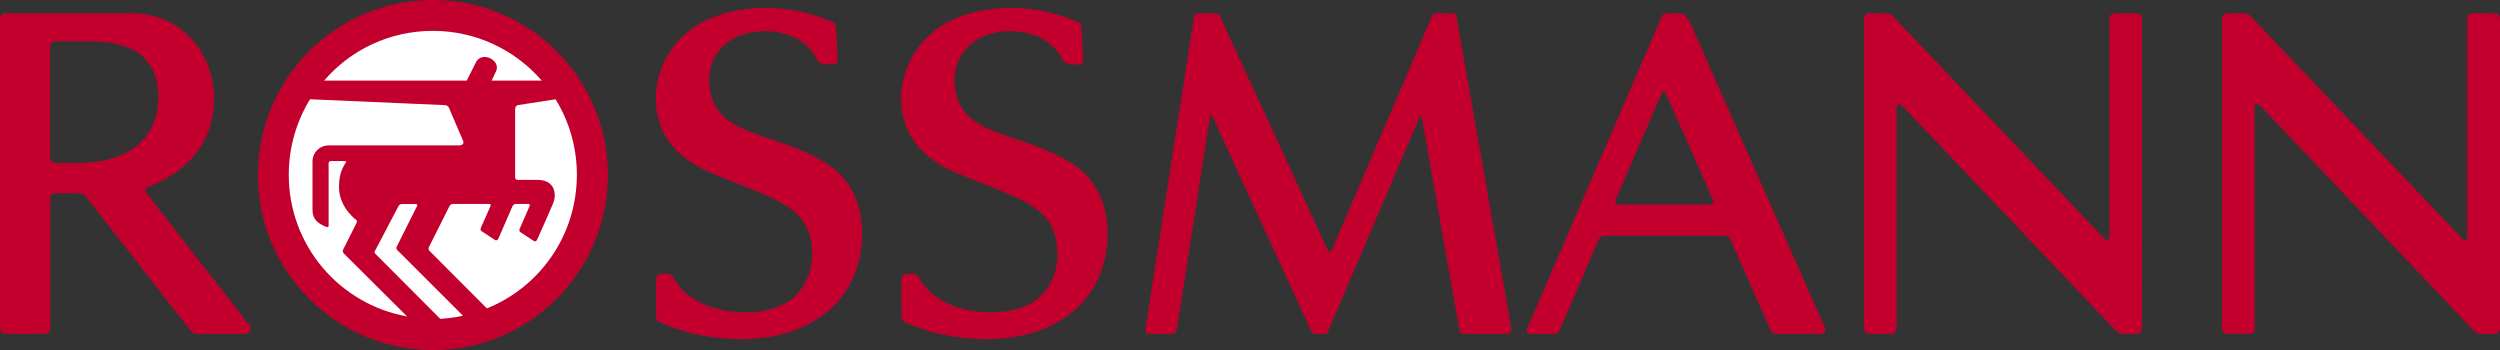<?xml version="1.0" encoding="UTF-8" standalone="no"?>
<svg xmlns="http://www.w3.org/2000/svg" xmlns:svg="http://www.w3.org/2000/svg" version="1.1" id="Ebene_1" x="0px" y="0px" width="1684.853" height="235.917" viewBox="0 0 1684.853 235.917" xml:space="preserve"><rect x="0" y="0" width="1684.853" height="235.917" fill="#333333" stroke="none"/><defs id="defs73"></defs>
<g id="g1"><path id="path1" style="fill:#ffffff;stroke-width:2.386;stroke-miterlimit:0" d="M 402.403,118.159 A 110.896,112.259 0 0 1 291.507,230.418 110.896,112.259 0 0 1 180.611,118.159 110.896,112.259 0 0 1 291.507,5.9 110.896,112.259 0 0 1 402.403,118.159 Z"></path><g id="g22" transform="matrix(8.5,0,0,8.5,-4.955,-19.27)">
	<g id="g20">
		<path fill="#c3002d" d="m 116.057,3.581 c -0.024,-0.22 -0.177,-0.257 -0.326,-0.257 -0.102,0 -1.207,0 -1.31,0 -0.075,0 -0.214,0.038 -0.289,0.195 -0.075,0.15 -7.788,18.207 -7.928,18.515 -0.138,0.309 -0.271,0.27 -0.407,-0.063 C 105.723,21.79 97.392,3.708 97.303,3.545 97.227,3.374 97.109,3.324 96.945,3.324 c -0.308,0 -1.144,0 -1.39,0 -0.07,0 -0.246,0.025 -0.283,0.207 -0.044,0.177 -3.856,24.738 -3.871,24.838 -0.012,0.107 -0.037,0.378 0.285,0.378 0.269,0 1.622,0 1.73,0 0.243,0 0.434,-0.12 0.47,-0.352 0.058,-0.296 2.604,-16.658 2.618,-16.785 0.037,-0.282 0.119,-0.308 0.244,-0.038 0.064,0.151 7.757,16.866 7.82,16.993 0.068,0.113 0.172,0.182 0.231,0.182 0.247,0 0.712,0 0.851,0 0.082,0 0.17,-0.069 0.221,-0.195 0.063,-0.138 7.104,-16.596 7.215,-16.879 0.114,-0.283 0.202,-0.283 0.252,0.037 0.025,0.158 2.932,16.571 2.971,16.778 0.037,0.201 0.176,0.259 0.377,0.259 0.178,0 3.071,0 3.358,0 0.24,0 0.416,-0.209 0.366,-0.416 -0.075,-0.578 -4.328,-24.566 -4.353,-24.75 z" id="path2"></path>
		<path fill="#c3002d" d="m 136.389,18.126 c 0.075,0.184 0.075,0.358 -0.287,0.358 -0.467,0 -6.908,0 -7.158,0 -0.277,0 -0.366,-0.138 -0.254,-0.396 0.088,-0.22 3.5,-8.077 3.61,-8.348 0.115,-0.27 0.315,-0.208 0.392,0 0.15,0.308 3.647,8.224 3.697,8.386 z M 134.604,4.085 c -0.303,-0.649 -0.641,-0.762 -0.906,-0.762 -0.352,0 -0.854,0 -1.03,0 -0.101,0 -0.239,0.049 -0.327,0.257 -0.102,0.208 -10.492,24.316 -10.645,24.675 -0.127,0.281 -0.127,0.49 0.25,0.49 0.429,0 1.787,0 1.875,0 0.164,0 0.314,-0.069 0.439,-0.333 0.151,-0.34 2.971,-6.883 3.07,-7.14 0.15,-0.334 0.429,-0.31 0.63,-0.31 1.157,0 9.136,0 9.31,0 0.178,0 0.379,-0.037 0.528,0.31 0,0 3.048,6.919 3.147,7.121 0.087,0.207 0.302,0.352 0.478,0.352 1.169,0 2.943,0 3.522,0 0.302,0 0.428,-0.259 0.341,-0.478 C 145.197,28.098 134.855,4.653 134.604,4.085 Z" id="path4"></path>
		<path fill="#c3002d" d="m 76.267,8.558 c 0,-1.855 1.326,-3.29 3.101,-3.675 1.744,-0.388 3.908,-0.011 5.04,1.454 0.157,0.196 0.296,0.441 0.44,0.687 0.089,0.163 0.259,0.319 0.592,0.333 0.076,0 0.428,0.013 0.604,0.024 0.182,0 0.428,-0.112 0.417,-0.37 C 86.434,6.508 86.341,4.754 86.327,4.469 86.315,4.122 86.165,4.073 85.956,3.978 85.05,3.594 84.113,3.3 83.143,3.116 80.892,2.719 78.457,2.834 76.331,3.74 74.362,4.564 72.878,6.2 72.286,8.257 c -0.453,1.597 -0.322,3.416 0.553,4.857 0.811,1.346 2.038,2.184 3.441,2.8 1.428,0.616 2.888,1.145 4.315,1.75 1.762,0.761 3.145,1.61 3.592,3.121 0.542,1.817 0.207,3.773 -1.258,5.102 -2.001,1.805 -7.385,1.523 -9.191,-1.144 -0.333,-0.492 -0.383,-0.788 -0.899,-0.776 -0.321,0 -0.786,0 -0.786,0.441 0,0.257 0,2.095 0,2.755 0,0.308 0.025,0.553 0.333,0.68 0.567,0.244 1.202,0.466 1.806,0.66 0.968,0.309 1.943,0.466 2.95,0.566 6.53,0.68 11.262,-2.616 11.262,-8.31 0,-2.027 -0.749,-4.034 -2.435,-5.259 -1.44,-1.039 -3.259,-1.675 -4.932,-2.241 -0.969,-0.319 -2.126,-0.71 -2.996,-1.264 -1.234,-0.789 -1.762,-1.971 -1.774,-3.437" id="path6"></path>
		<path fill="#c3002d" d="m 198.799,3.753 c 0,-0.234 -0.201,-0.429 -0.43,-0.429 -0.201,0 -1.734,0 -1.734,0 -0.238,0 -0.43,0.195 -0.43,0.429 0,16.079 0,16.079 0,17.118 0,0.453 -0.15,0.584 -0.441,0.269 -0.939,-0.975 -15.978,-16.797 -16.707,-17.571 -0.216,-0.22 -0.377,-0.245 -0.578,-0.245 -0.24,0 -1.297,0 -1.297,0 -0.226,0 -0.428,0.195 -0.428,0.429 v 24.565 c 0,0.233 0.202,0.428 0.428,0.428 0.213,0 1.736,0 1.736,0 0.24,0 0.428,-0.195 0.428,-0.428 0,0 0,-16.797 0,-17.408 0,-0.691 0.377,-0.308 0.579,-0.113 1.107,1.158 15.101,15.886 16.796,17.678 0.24,0.257 0.441,0.271 0.553,0.271 0.14,0 1.097,0 1.097,0 0.228,0 0.43,-0.195 0.43,-0.428 z" id="path8"></path>
		<path fill="#c3002d" d="m 20.376,28.061 c -0.429,-0.53 -7.77,-9.945 -8.173,-10.476 -0.182,-0.232 -0.112,-0.409 0.347,-0.59 1.056,-0.384 4.78,-2.089 5.001,-6.518 0.182,-3.738 -2.422,-7.154 -6.494,-7.154 0,0 -9.908,0 -10.053,0 -0.245,0 -0.421,0.207 -0.421,0.429 0,0.307 0,24.332 0,24.565 0,0.233 0.195,0.428 0.421,0.428 0.233,0 2.9,0 3.121,0 0.232,0 0.44,-0.146 0.44,-0.428 0,-0.233 0,-10.072 0,-10.305 0,-0.221 0.189,-0.416 0.421,-0.416 0.233,0 1.673,0 1.818,0 0.145,0 0.396,0 0.654,0.333 0.246,0.34 8.235,10.555 8.235,10.555 0.207,0.201 0.365,0.259 0.542,0.259 0.182,0 3.056,0 3.799,0 0.342,0.003 0.556,-0.412 0.342,-0.682 z M 6.637,15.189 c 0,0 -1.428,0 -1.687,0 -0.245,0 -0.396,-0.208 -0.396,-0.422 0,-0.247 0,-8.405 0,-8.801 0,-0.221 0.176,-0.417 0.409,-0.417 0.233,0 2.693,0 2.693,0 2.824,0 5.479,0.813 5.479,4.461 0.025,1.832 -0.931,5.179 -6.498,5.179 z" id="path10"></path>
		<path fill="#c3002d" d="m 56.808,8.558 c 0,-1.855 1.326,-3.29 3.107,-3.675 1.738,-0.388 3.901,-0.011 5.039,1.454 0.151,0.196 0.296,0.441 0.434,0.687 0.095,0.163 0.259,0.319 0.598,0.333 0.089,0 0.422,0.013 0.604,0.024 0.176,0 0.421,-0.112 0.409,-0.37 C 66.973,6.508 66.886,4.754 66.873,4.469 66.861,4.122 66.705,4.073 66.496,3.978 65.597,3.594 64.659,3.3 63.69,3.116 61.438,2.719 58.997,2.834 56.876,3.74 54.902,4.564 53.423,6.2 52.825,8.257 c -0.447,1.597 -0.321,3.416 0.56,4.857 0.813,1.346 2.032,2.184 3.436,2.8 1.434,0.616 2.888,1.145 4.315,1.75 1.768,0.761 3.145,1.61 3.598,3.121 0.542,1.817 0.209,3.773 -1.264,5.102 -1.995,1.805 -7.379,1.523 -9.185,-1.144 -0.333,-0.492 -0.39,-0.788 -0.9,-0.776 -0.327,0 -0.786,0 -0.786,0.441 0,0.257 0,2.095 0,2.755 0,0.308 0.025,0.553 0.333,0.68 0.567,0.244 1.196,0.466 1.806,0.66 0.962,0.309 1.945,0.466 2.951,0.566 6.53,0.68 11.254,-2.616 11.254,-8.31 0,-2.027 -0.743,-4.034 -2.435,-5.259 -1.44,-1.039 -3.259,-1.675 -4.931,-2.241 -0.969,-0.319 -2.127,-0.71 -2.99,-1.264 -1.238,-0.789 -1.767,-1.971 -1.779,-3.437" id="path12"></path>
		<g id="g16">
			<path fill="#c3002d" d="m 34.908,2.267 c -7.668,0 -13.877,6.21 -13.877,13.877 0,7.663 6.209,13.878 13.877,13.878 7.664,0 13.872,-6.215 13.872,-13.878 0,-7.667 -6.208,-13.877 -13.872,-13.877 z m 0,2.447 c 3.454,0 6.543,1.535 8.631,3.946 h -3.98 L 39.917,7.91 C 40.319,7.035 38.759,6.263 38.306,7.231 L 37.588,8.66 h -11.31 c 2.082,-2.424 5.177,-3.946 8.63,-3.946 z m -11.43,11.417 c 0,-2.187 0.617,-4.251 1.686,-5.994 0,0 10.569,0.465 10.683,0.465 0.106,0 0.257,0.039 0.345,0.233 0.083,0.195 1.045,2.472 1.114,2.605 0.051,0.124 0.051,0.357 -0.365,0.357 -0.447,0 -9.593,0 -10.304,0 -0.71,0 -1.277,0.565 -1.277,1.276 0,0 0,3.63 0,3.863 0,0.308 0.087,0.58 0.258,0.787 0.284,0.333 0.774,0.504 0.863,0.541 0.132,0.05 0.157,-0.037 0.157,-0.114 0,-0.067 0,-4.817 0,-4.925 0,-0.124 0.075,-0.188 0.17,-0.188 0.087,0 1.094,0 1.119,0 0.025,0 0.151,0 0.064,0.138 -0.346,0.529 -0.529,1.033 -0.529,1.934 0,1.396 1.032,2.358 1.365,2.589 0.038,0.027 0.088,0.114 0.024,0.247 -0.062,0.128 -1.006,2.007 -1.044,2.076 -0.05,0.101 -0.087,0.215 0.039,0.347 l 5.014,4.988 C 27.522,26.4 23.478,21.75 23.478,16.131 Z m 12.009,11.414 c 0,0 -4.819,-4.833 -5.152,-5.165 -0.12,-0.114 -0.025,-0.208 0.025,-0.309 0.05,-0.101 1.736,-3.285 1.806,-3.441 0.076,-0.158 0.227,-0.182 0.251,-0.182 0.106,0 1.113,0 1.138,0 0.025,0 0.164,0.013 0.089,0.17 -0.075,0.157 -1.573,3.145 -1.611,3.22 -0.038,0.075 -0.024,0.182 0.038,0.247 0.063,0.062 5.221,5.215 5.221,5.215 -0.584,0.131 -1.188,0.207 -1.805,0.245 z m 3.7,-0.826 -4.562,-4.573 c -0.095,-0.089 -0.056,-0.207 -0.044,-0.27 l 1.643,-3.272 c 0.076,-0.132 0.176,-0.169 0.295,-0.169 0,0 2.794,0 2.869,0 0.082,0 0.132,0.083 0.082,0.183 l -0.774,1.742 c -0.011,0.037 -0.037,0.165 0.064,0.227 l 1.057,0.699 c 0.125,0.088 0.232,0 0.271,-0.075 0.025,-0.07 1.132,-2.605 1.132,-2.605 0.082,-0.132 0.157,-0.169 0.295,-0.169 h 0.969 c 0.039,0 0.151,0.026 0.089,0.169 -0.064,0.146 -0.799,1.832 -0.799,1.832 -0.014,0.038 -0.038,0.163 0.068,0.234 l 1.051,0.69 c 0.133,0.094 0.234,0 0.271,-0.075 0.044,-0.075 1.177,-2.655 1.264,-2.874 0.31,-0.707 0.184,-1.883 -1.22,-1.883 0,0 -1.396,0 -1.56,0 -0.184,0 -0.221,-0.138 -0.221,-0.195 0,-0.062 0,-5.396 0,-5.396 0,-0.215 0.112,-0.334 0.271,-0.347 0.062,-0.012 2.938,-0.453 2.938,-0.453 1.068,1.743 1.686,3.793 1.686,5.982 -0.001,4.818 -2.953,8.913 -7.135,10.598 z" id="path14"></path>
		</g>
		<path fill="#c3002d" d="m 170.425,3.753 c 0,-0.234 -0.188,-0.429 -0.428,-0.429 -0.213,0 -1.75,0 -1.75,0 -0.226,0 -0.415,0.195 -0.415,0.429 0,16.079 0,16.079 0,17.118 0,0.453 -0.139,0.584 -0.441,0.269 -0.928,-0.975 -15.979,-16.797 -16.705,-17.571 -0.201,-0.22 -0.402,-0.245 -0.519,-0.245 -0.237,0 -1.371,0 -1.371,0 -0.228,0 -0.43,0.195 -0.43,0.429 v 24.565 c 0,0.233 0.202,0.428 0.43,0.428 0.214,0 1.738,0 1.738,0 0.235,0 0.426,-0.195 0.426,-0.428 0,0 0,-16.797 0,-17.408 0,-0.691 0.379,-0.308 0.58,-0.113 1.106,1.158 15.097,15.886 16.796,17.678 0.239,0.257 0.439,0.271 0.555,0.271 0.139,0 1.094,0 1.094,0 0.227,0 0.427,-0.195 0.427,-0.428 z" id="path18"></path>
	</g>
</g></g>

</svg>
